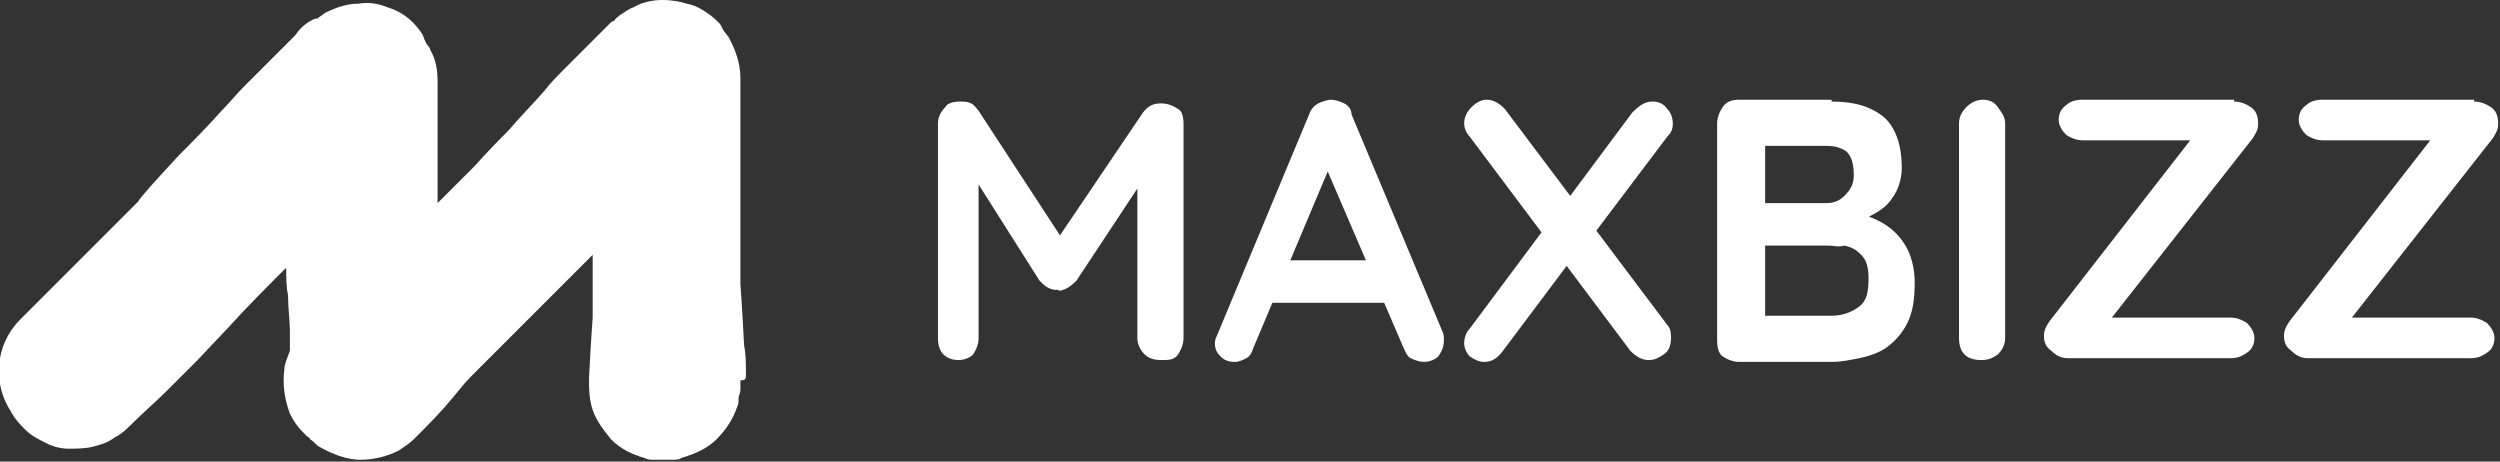 <?xml version="1.0" encoding="utf-8"?>
<!-- Generator: Adobe Illustrator 22.0.1, SVG Export Plug-In . SVG Version: 6.00 Build 0)  -->
<svg version="1.1" id="Layer_3" xmlns="http://www.w3.org/2000/svg" xmlns:xlink="http://www.w3.org/1999/xlink" x="0px" y="0px"
	 viewBox="0 0 135.4 25" style="enable-background:new 0 0 135.4 25;" xml:space="preserve">
<rect x="0" y="0" width="135.4" height="25" fill="#333333" stroke="none"/>
<style type="text/css">
	.st0{fill:#FFFFFF;}
</style>
<path class="st0" d="M40.4,20.3c0-0.6,0-1.1-0.1-1.6c-0.1-2-0.2-3.3-0.2-3.3V4.2c0-0.8-0.3-1.6-0.7-2.3c0,0,0,0.1,0,0.1
	s0-0.1-0.1-0.2c-0.1-0.1-0.2-0.3-0.3-0.5c-0.2-0.2-0.4-0.4-0.7-0.6c-0.3-0.2-0.6-0.4-1.1-0.5C36.9,0.1,36.4,0,35.9,0
	c-0.5,0-1.1,0.1-1.6,0.4c-0.3,0.1-0.5,0.3-0.7,0.4c-0.1,0.1-0.3,0.2-0.3,0.3l-0.2,0.1l-0.1,0.1c-0.4,0.4-0.8,0.8-1.2,1.2
	c-0.4,0.4-0.8,0.8-1.2,1.2c-0.4,0.4-0.8,0.8-1.1,1.2c-0.7,0.8-1.4,1.5-1.9,2.1C26.4,8.2,25.7,9,25.7,9l0,0l-2,2V7.7V4.4
	c0-0.6-0.1-1.2-0.4-1.7c0,0,0,0,0,0s0-0.1-0.1-0.2c-0.1-0.1-0.2-0.3-0.3-0.6C22.6,1.4,22,0.7,21,0.4c-0.5-0.2-1-0.3-1.6-0.2
	c-0.6,0-1.2,0.2-1.8,0.5c-0.1,0.1-0.3,0.2-0.4,0.3C17,1,16.9,1.1,16.7,1.2c-0.3,0.2-0.5,0.4-0.7,0.7c-0.5,0.5-0.9,0.9-1.4,1.4
	c-0.5,0.5-0.9,0.9-1.4,1.4C12.8,5.1,12.4,5.6,12,6c-0.8,0.9-1.6,1.7-2.3,2.4c-1.3,1.4-2.2,2.4-2.2,2.5l-6.4,6.4
	c-1.4,1.4-1.5,3.5-0.5,5c0.2,0.4,0.5,0.7,0.8,1c0.3,0.3,0.7,0.5,1.1,0.7c0.4,0.2,0.8,0.3,1.2,0.3c0.4,0,0.9,0,1.3-0.1
	c0.4-0.1,0.8-0.2,1.2-0.5c0.4-0.2,0.7-0.5,1-0.8c0.6-0.6,1.2-1.1,1.8-1.7c0.6-0.6,1.2-1.2,1.7-1.7l1.7-1.8c1-1.1,2-2.1,3.1-3.2
	c0,0.5,0,1,0.1,1.5c0,0.7,0.1,1.3,0.1,2V19c-0.1,0.3-0.3,0.7-0.3,1c-0.1,0.8,0,1.6,0.3,2.4c0.2,0.4,0.4,0.7,0.7,1l0.2,0.2
	c0.1,0.1,0.2,0.1,0.2,0.2c0.2,0.1,0.3,0.3,0.5,0.4c0.7,0.4,1.5,0.7,2.2,0.7c0.8,0,1.5-0.2,2.1-0.5c0.3-0.2,0.6-0.4,0.8-0.6
	c0.2-0.2,0.4-0.4,0.6-0.6c0.8-0.8,1.4-1.5,1.8-2c0.4-0.5,0.7-0.8,0.7-0.8l6.6-6.6v3.4c0,0-0.1,1.3-0.2,3.3c0,0.5,0,1.1,0.2,1.7
	c0.2,0.6,0.6,1.1,1,1.6c0.5,0.5,1.1,0.8,1.8,1c0.2,0.1,0.3,0.1,0.5,0.1c0.2,0,0.3,0,0.5,0c0.2,0,0.4,0,0.5,0c0.2,0,0.4,0,0.5-0.1
	c0.7-0.2,1.4-0.5,1.9-1c0.5-0.5,0.9-1.1,1.1-1.7c0.1-0.2,0.1-0.3,0.1-0.5c0-0.2,0.1-0.3,0.1-0.5c0-0.2,0-0.3,0-0.5
	C40.4,20.6,40.4,20.5,40.4,20.3z"/>
<g>
	<path class="st0" d="M52,5.5c0.2,0,0.4,0,0.6,0.1C52.8,5.7,52.9,5.9,53,6l4.9,7.5l-1,0l5-7.4c0.3-0.4,0.6-0.5,1-0.5
		c0.3,0,0.6,0.1,0.9,0.3C64,6,64.1,6.3,64.1,6.7v11.6c0,0.3-0.1,0.6-0.3,0.9s-0.5,0.3-0.9,0.3s-0.7-0.1-0.9-0.3
		c-0.2-0.2-0.4-0.5-0.4-0.9V8.9L62.4,9l-4.1,6.2c-0.1,0.1-0.3,0.3-0.5,0.4c-0.2,0.1-0.4,0.2-0.5,0.1c-0.2,0-0.3,0-0.5-0.1
		c-0.2-0.1-0.3-0.2-0.5-0.4l-3.8-6L53,8.2v10.1c0,0.3-0.1,0.6-0.3,0.9c-0.2,0.2-0.5,0.3-0.8,0.3c-0.3,0-0.6-0.1-0.8-0.3
		c-0.2-0.2-0.3-0.5-0.3-0.9V6.7c0-0.3,0.1-0.6,0.4-0.9C51.3,5.6,51.6,5.5,52,5.5z"/>
	<path class="st0" d="M72.2,8.6l-4.3,10.2c-0.1,0.3-0.2,0.5-0.4,0.6c-0.2,0.1-0.4,0.2-0.6,0.2c-0.4,0-0.6-0.1-0.8-0.3
		c-0.2-0.2-0.3-0.4-0.3-0.7c0-0.1,0-0.2,0.1-0.4l5-12c0.1-0.3,0.3-0.5,0.5-0.6c0.2-0.1,0.5-0.2,0.7-0.2c0.2,0,0.5,0.1,0.7,0.2
		c0.2,0.1,0.4,0.3,0.4,0.6l4.9,11.7c0.1,0.2,0.1,0.3,0.1,0.5c0,0.4-0.1,0.6-0.3,0.9c-0.2,0.2-0.5,0.3-0.8,0.3
		c-0.2,0-0.5-0.1-0.7-0.2S76.1,19,76,18.8l-4.3-10L72.2,8.6z M68.5,16.4l1.1-2.3H75l0.4,2.3H68.5z"/>
	<path class="st0" d="M80.4,19.6c-0.3,0-0.5-0.1-0.8-0.3c-0.2-0.2-0.3-0.5-0.3-0.7c0-0.3,0.1-0.6,0.3-0.8l4.1-5.5l1.3,1.9L81.4,19
		C81.1,19.4,80.8,19.6,80.4,19.6z M80.5,5.4c0.4,0,0.7,0.2,1,0.5l8.8,11.7c0.2,0.2,0.2,0.5,0.2,0.7c0,0.4-0.1,0.7-0.4,0.9
		c-0.3,0.2-0.5,0.3-0.8,0.3c-0.4,0-0.7-0.2-1-0.5L79.6,7.4c-0.2-0.2-0.3-0.5-0.3-0.7c0-0.3,0.1-0.6,0.4-0.9S80.3,5.4,80.5,5.4z
		 M89.5,5.5c0.3,0,0.6,0.1,0.8,0.4c0.2,0.2,0.3,0.5,0.3,0.8c0,0.3-0.1,0.5-0.3,0.7l-4,5.3l-1.4-1.9l3.5-4.7
		C88.8,5.7,89.1,5.5,89.5,5.5z"/>
	<path class="st0" d="M99.2,5.5c1.3,0,2.2,0.3,2.9,0.9c0.6,0.6,0.9,1.5,0.9,2.7c0,0.6-0.2,1.2-0.5,1.6c-0.3,0.5-0.8,0.8-1.4,1.1
		c-0.6,0.3-1.3,0.4-2.2,0.4l0.1-0.9c0.4,0,0.9,0.1,1.4,0.2s1.1,0.3,1.6,0.6c0.5,0.3,0.9,0.7,1.2,1.2c0.3,0.5,0.5,1.2,0.5,2
		c0,0.9-0.1,1.6-0.4,2.2c-0.3,0.6-0.7,1-1.1,1.3s-1,0.5-1.5,0.6s-1,0.2-1.5,0.2h-5c-0.3,0-0.6-0.1-0.9-0.3S93,18.6,93,18.3V6.7
		c0-0.3,0.1-0.6,0.3-0.9s0.5-0.4,0.9-0.4H99.2z M98.9,7.9h-3.6l0.3-0.3v3.6L95.3,11h3.6c0.4,0,0.7-0.1,1-0.4s0.5-0.6,0.5-1.1
		c0-0.6-0.1-1-0.4-1.3C99.7,8,99.4,7.9,98.9,7.9z M99,13.3h-3.6l0.2-0.2v4.2l-0.2-0.2h3.8c0.6,0,1.1-0.2,1.5-0.5
		c0.4-0.3,0.5-0.8,0.5-1.5c0-0.6-0.1-1-0.4-1.3s-0.5-0.4-0.9-0.5C99.6,13.4,99.3,13.3,99,13.3z"/>
	<path class="st0" d="M108.6,18.3c0,0.3-0.1,0.6-0.4,0.9c-0.3,0.2-0.5,0.3-0.9,0.3c-0.4,0-0.7-0.1-0.9-0.3s-0.3-0.5-0.3-0.9V6.7
		c0-0.3,0.1-0.6,0.4-0.9c0.2-0.2,0.5-0.4,0.9-0.4c0.3,0,0.6,0.1,0.8,0.4s0.4,0.5,0.4,0.9V18.3z"/>
	<path class="st0" d="M121,5.5c0.3,0,0.6,0.1,0.9,0.3c0.3,0.2,0.4,0.5,0.4,0.9c0,0.3-0.1,0.5-0.3,0.8l-7.7,9.8l-0.2-0.1h6.7
		c0.3,0,0.6,0.1,0.9,0.3c0.2,0.2,0.4,0.5,0.4,0.8c0,0.3-0.1,0.6-0.4,0.8s-0.5,0.3-0.9,0.3h-8.8c-0.3,0-0.6-0.1-0.9-0.4
		c-0.3-0.2-0.4-0.5-0.4-0.8c0-0.3,0.1-0.5,0.3-0.8l7.7-9.9l0.2,0.1h-6.1c-0.3,0-0.6-0.1-0.9-0.3c-0.2-0.2-0.4-0.5-0.4-0.8
		s0.1-0.6,0.4-0.8c0.2-0.2,0.5-0.3,0.9-0.3H121z"/>
	<path class="st0" d="M134,5.5c0.3,0,0.6,0.1,0.9,0.3c0.3,0.2,0.4,0.5,0.4,0.9c0,0.3-0.1,0.5-0.3,0.8l-7.7,9.8l-0.2-0.1h6.7
		c0.3,0,0.6,0.1,0.9,0.3c0.2,0.2,0.4,0.5,0.4,0.8c0,0.3-0.1,0.6-0.4,0.8s-0.5,0.3-0.9,0.3H125c-0.3,0-0.6-0.1-0.9-0.4
		c-0.3-0.2-0.4-0.5-0.4-0.8c0-0.3,0.1-0.5,0.3-0.8l7.7-9.9l0.2,0.1h-6.1c-0.3,0-0.6-0.1-0.9-0.3c-0.2-0.2-0.4-0.5-0.4-0.8
		s0.1-0.6,0.4-0.8c0.2-0.2,0.5-0.3,0.9-0.3H134z"/>
</g>
</svg>
